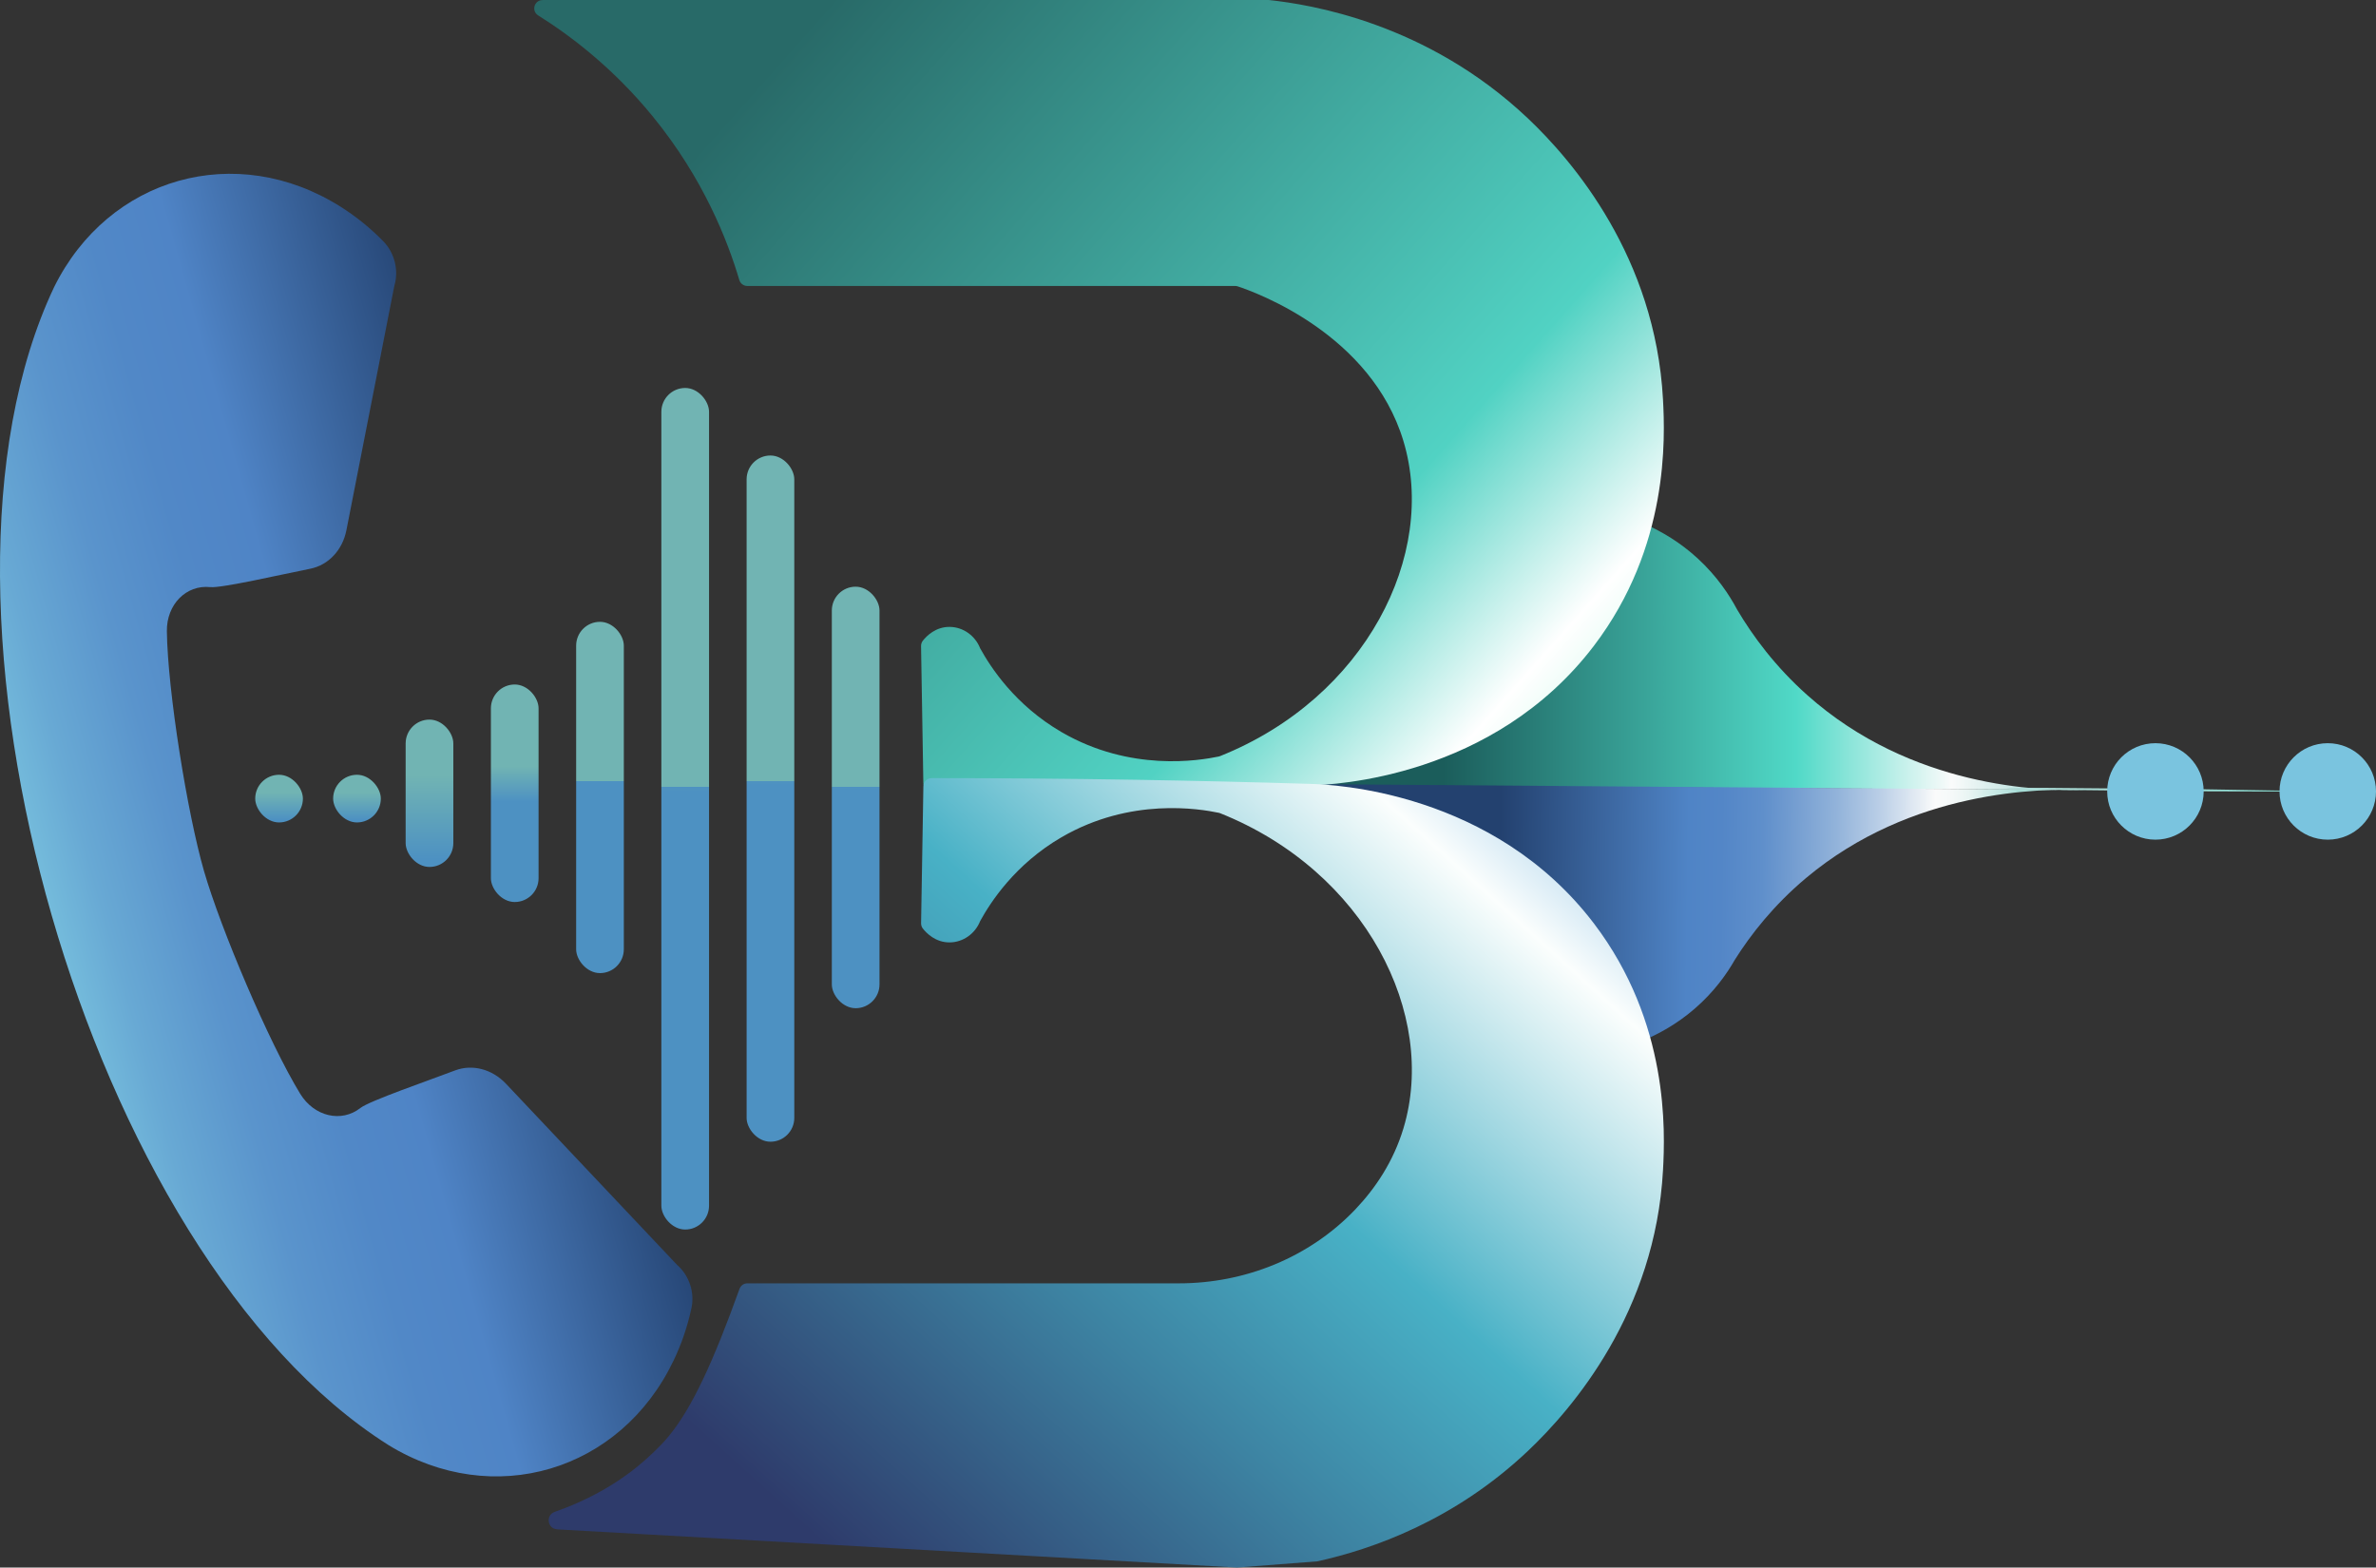 <?xml version="1.0" encoding="UTF-8"?>
<svg id="Layer_1" data-name="Layer 1" xmlns="http://www.w3.org/2000/svg" xmlns:xlink="http://www.w3.org/1999/xlink" viewBox="0 0 674.76 445.21">
  <rect x="0" y="0" width="674.76" height="445.21" fill="#333333" stroke="none"/>
  <defs>
    <style>
      .cls-1 {
        fill: url(#linear-gradient-13);
      }

      .cls-2 {
        fill: url(#linear-gradient-2);
      }

      .cls-3 {
        fill: url(#linear-gradient-10);
      }

      .cls-4 {
        fill: url(#linear-gradient-12);
      }

      .cls-5 {
        fill: #7ac4df;
      }

      .cls-6 {
        fill: url(#linear-gradient-4);
      }

      .cls-7 {
        fill: url(#linear-gradient-3);
      }

      .cls-8 {
        fill: url(#linear-gradient-5);
      }

      .cls-9 {
        fill: url(#linear-gradient-8);
      }

      .cls-10 {
        fill: url(#linear-gradient-14);
      }

      .cls-11 {
        fill: url(#linear-gradient-7);
      }

      .cls-12 {
        fill: url(#linear-gradient-9);
      }

      .cls-13 {
        fill: url(#linear-gradient-11);
      }

      .cls-14 {
        fill: url(#linear-gradient-6);
      }

      .cls-15 {
        fill: url(#linear-gradient);
      }
    </style>
    <linearGradient id="linear-gradient" x1="243" y1="268.76" x2="243" y2="155.29" gradientUnits="userSpaceOnUse">
      <stop offset=".39" stop-color="#4d91c2"/>
      <stop offset=".4" stop-color="#4e92c1"/>
      <stop offset=".4" stop-color="#5599be"/>
      <stop offset=".4" stop-color="#61a4b9"/>
      <stop offset=".4" stop-color="#71b4b3"/>
    </linearGradient>
    <linearGradient id="linear-gradient-2" x1="218.8" y1="295.62" x2="218.8" y2="110.9" xlink:href="#linear-gradient"/>
    <linearGradient id="linear-gradient-3" x1="194.59" y1="314.08" x2="194.59" y2="87.55" xlink:href="#linear-gradient"/>
    <linearGradient id="linear-gradient-4" x1="170.39" y1="270.93" x2="170.39" y2="176.38" gradientUnits="userSpaceOnUse">
      <stop offset=".52" stop-color="#4d91c2"/>
      <stop offset=".52" stop-color="#71b4b3"/>
    </linearGradient>
    <linearGradient id="linear-gradient-5" x1="146.18" y1="252.82" x2="146.18" y2="194.27" gradientUnits="userSpaceOnUse">
      <stop offset=".43" stop-color="#4d91c2"/>
      <stop offset=".6" stop-color="#71b4b3"/>
    </linearGradient>
    <linearGradient id="linear-gradient-6" x1="121.97" y1="243.94" x2="121.97" y2="204.28" gradientUnits="userSpaceOnUse">
      <stop offset="0" stop-color="#4d91c2"/>
      <stop offset=".6" stop-color="#71b4b3"/>
    </linearGradient>
    <linearGradient id="linear-gradient-7" x1="101.38" y1="232.85" x2="101.38" y2="220.02" xlink:href="#linear-gradient-6"/>
    <linearGradient id="linear-gradient-8" x1="79.25" y1="232.85" x2="79.25" y2="220.02" xlink:href="#linear-gradient-6"/>
    <linearGradient id="linear-gradient-9" x1="591.64" y1="184.83" x2="358.54" y2="184.83" gradientUnits="userSpaceOnUse">
      <stop offset="0" stop-color="#a6dad4"/>
      <stop offset=".03" stop-color="#abdcd6"/>
      <stop offset=".07" stop-color="#bce2de"/>
      <stop offset=".11" stop-color="#d7edeb"/>
      <stop offset=".16" stop-color="#fafbfb"/>
      <stop offset=".35" stop-color="#50d9c7"/>
      <stop offset=".78" stop-color="#1b5d5b"/>
    </linearGradient>
    <linearGradient id="linear-gradient-10" x1="592.24" y1="205.17" x2="359.13" y2="205.17" gradientTransform="translate(-3.81 459.81) rotate(.77) scale(1 -1)" gradientUnits="userSpaceOnUse">
      <stop offset=".08" stop-color="#a7ddd7"/>
      <stop offset=".09" stop-color="#b8e3de"/>
      <stop offset=".12" stop-color="#d4edea"/>
      <stop offset=".14" stop-color="#e9f5f3"/>
      <stop offset=".16" stop-color="#f5f9f9"/>
      <stop offset=".18" stop-color="#fafbfb"/>
      <stop offset=".2" stop-color="#e6edf4"/>
      <stop offset=".25" stop-color="#b8cde6"/>
      <stop offset=".3" stop-color="#92b3da"/>
      <stop offset=".35" stop-color="#759ed1"/>
      <stop offset=".39" stop-color="#5f8fcb"/>
      <stop offset=".44" stop-color="#5386c7"/>
      <stop offset=".48" stop-color="#4f84c6"/>
      <stop offset=".71" stop-color="#23416f"/>
    </linearGradient>
    <linearGradient id="linear-gradient-11" x1="214.64" y1="9.91" x2="453.55" y2="222.18" gradientUnits="userSpaceOnUse">
      <stop offset=".03" stop-color="#286a68"/>
      <stop offset=".7" stop-color="#51d2c3"/>
      <stop offset=".89" stop-color="#fff"/>
      <stop offset="1" stop-color="#c6f7e6"/>
    </linearGradient>
    <linearGradient id="linear-gradient-12" x1="236.55" y1="441.07" x2="444.42" y2="210.88" gradientUnits="userSpaceOnUse">
      <stop offset="0" stop-color="#2e3b6b"/>
      <stop offset=".32" stop-color="#3d83a2"/>
      <stop offset=".54" stop-color="#48b1c6"/>
      <stop offset=".85" stop-color="#fbfefd"/>
      <stop offset="1" stop-color="#92c4e6"/>
    </linearGradient>
    <linearGradient id="linear-gradient-13" x1="658.84" y1="224.28" x2="569.73" y2="224.28" gradientUnits="userSpaceOnUse">
      <stop offset="0" stop-color="#7fe2d5"/>
      <stop offset=".08" stop-color="#86e1d5"/>
      <stop offset=".39" stop-color="#9bded6"/>
      <stop offset=".69" stop-color="#a7dcd6"/>
      <stop offset=".98" stop-color="#acdcd7"/>
    </linearGradient>
    <linearGradient id="linear-gradient-14" x1="7.61" y1="261.31" x2="268.37" y2="187.7" gradientUnits="userSpaceOnUse">
      <stop offset="0" stop-color="#7ac4df"/>
      <stop offset=".08" stop-color="#68a9d4"/>
      <stop offset=".17" stop-color="#5a94cc"/>
      <stop offset=".26" stop-color="#5188c7"/>
      <stop offset=".34" stop-color="#4f84c6"/>
      <stop offset=".59" stop-color="#23416f"/>
    </linearGradient>
  </defs>
  <rect class="cls-15" x="236.23" y="166.63" width="13.54" height="119.72" rx="6.77" ry="6.77"/>
  <rect class="cls-2" x="212.03" y="129.37" width="13.54" height="194.9" rx="6.77" ry="6.77"/>
  <rect class="cls-7" x="187.82" y="110.19" width="13.54" height="239.02" rx="6.77" ry="6.77"/>
  <rect class="cls-6" x="163.62" y="176.61" width="13.54" height="99.77" rx="6.77" ry="6.77"/>
  <rect class="cls-8" x="139.41" y="194.41" width="13.54" height="61.78" rx="6.77" ry="6.77"/>
  <rect class="cls-14" x="115.2" y="204.38" width="13.54" height="41.85" rx="6.77" ry="6.77"/>
  <rect class="cls-11" x="94.61" y="220.05" width="13.54" height="13.54" rx="6.77" ry="6.77"/>
  <rect class="cls-9" x="72.48" y="220.05" width="13.54" height="13.54" rx="6.77" ry="6.77"/>
  <g>
    <path class="cls-12" d="M358.54,222.97c7.06,0,46.01-.64,74.2-31.5,15.88-17.39,21.16-36.51,23.1-46.2,5.43,1.12,16.31,4.18,26.25,13.3,5.57,5.11,9.06,10.49,11.2,14.5,4.46,7.56,10.85,16.24,19.95,24.35,29.64,26.41,66.28,27.22,78.4,26.95-77.7-.47-155.4-.93-233.1-1.4Z"/>
    <path class="cls-3" d="M358.54,222.6c7.06.09,46,1.24,73.79,31.45,15.66,17.03,20.69,35.58,22.5,44.97,5.44-1.01,16.36-3.82,26.42-12.51,5.63-4.86,9.2-10.02,11.39-13.86,4.56-7.25,11.06-15.56,20.26-23.28,29.98-25.13,66.63-25.42,78.74-25-77.7-.59-155.4-1.18-233.1-1.77Z"/>
  </g>
  <path class="cls-13" d="M154.11,0h206.04c.09,0,.17,0,.25.01,11.61,1.25,44.76,6.41,73.49,33.59,12.81,12.12,36.19,39.44,38.38,79.8.59,10.93,1.81,41.85-19.6,70-28.54,37.53-74,39.49-80.5,39.67-16.29.5-32.78.89-49.47,1.17-19.64.32-39.01.47-58.12.47-1.29,0-2.33-1.04-2.36-2.32-.22-12.97-.43-25.94-.65-38.91,0-.55.17-1.08.51-1.51,1.05-1.33,3.63-3.97,7.64-3.92,3.77.04,7.2,2.45,8.63,6.07,2.93,5.31,9.84,16.08,23.1,23.8,19.59,11.4,39.18,8.08,44.64,6.95.15-.03.28-.07.42-.13,41.33-16.53,61.78-57.3,52.04-89.51-9.17-30.34-41.81-42.16-47.03-43.89-.24-.08-.49-.12-.74-.12h-138.55c-1.04,0-1.96-.68-2.26-1.67-3.32-11.18-10.18-28.89-24.71-46.63-11.11-13.56-23.03-22.66-32.43-28.55-2.01-1.26-1.11-4.35,1.26-4.35Z"/>
  <path class="cls-4" d="M158.23,434.37c64.36,3.61,128.72,7.23,193.07,10.84l22.8-1.76c15.59-3.43,38.86-11.54,59.8-31.34,12.81-12.12,36.19-39.44,38.38-79.8.59-10.93,1.81-41.85-19.6-70-28.54-37.53-74-39.49-80.5-39.67-16.29-.5-32.78-.89-49.47-1.17-19.64-.32-39.01-.47-58.12-.47-1.29,0-2.34,1.04-2.36,2.32-.22,12.97-.43,25.94-.65,38.91,0,.54.16,1.06.49,1.48,1.03,1.32,3.63,4,7.66,3.95,3.77-.04,7.2-2.45,8.63-6.07,2.93-5.31,9.84-16.08,23.1-23.8,19.62-11.41,39.24-8.07,44.67-6.94l.37.11c41.35,16.52,61.8,57.3,52.06,89.52-2.83,9.35-7.88,16.94-13.67,23.02-12.99,13.63-31.25,20.99-50.08,20.99h-122.57c-.52,0-1.01.17-1.41.46-.56.42-.78,1.01-.85,1.21-7.43,20.63-13.32,33.38-19.78,41.39-1.76,2.19-3.21,3.57-4.93,5.23-4.91,4.71-13.65,11.69-27.72,16.61-2.64.92-2.12,4.8.67,4.96Z"/>
  <path class="cls-1" d="M569.73,223.93c1.86-.19,3.71-.16,5.57-.16h5.57s11.14.1,11.14.1l22.28.18c7.43.05,14.85.18,22.27.31,7.42.12,14.85.24,22.27.42-7.43.04-14.85.02-22.28,0-7.43-.02-14.85-.03-22.28-.12l-22.28-.24-11.14-.11-5.57-.11c-1.86-.04-3.71-.05-5.57-.27Z"/>
  <circle class="cls-5" cx="612.12" cy="224.78" r="13.7"/>
  <circle class="cls-5" cx="661.06" cy="224.78" r="13.7"/>
  <path class="cls-10" d="M110.29,410.4C25.06,356.63-27.79,172.68,15.36,81.56c15.45-31.31,51.7-41.56,81.36-22.85,4.45,2.81,8.49,6.1,12.11,9.79h0c3.23,3.29,4.48,8.29,3.16,12.67l-13.61,69.41c-1.11,5.67-5.12,9.93-10.3,10.96-7.71,1.52-25.14,5.55-28.36,5.21-6.87-.72-12.43,4.95-12.33,12.53.22,17.02,5.82,51.75,10.54,68.1,4.72,16.36,18.44,48.75,27.32,63.27,3.96,6.47,11.69,8.3,17.11,4.03,2.55-2.01,19.49-7.84,26.83-10.64,4.92-1.88,10.56-.41,14.52,3.78l48.61,51.47c3.42,2.97,5.01,7.81,4.04,12.27l-.02.08c-1.09,5.05-2.76,10-5.03,14.74-15.12,31.64-51.26,42.29-81.02,24.03"/>
</svg>